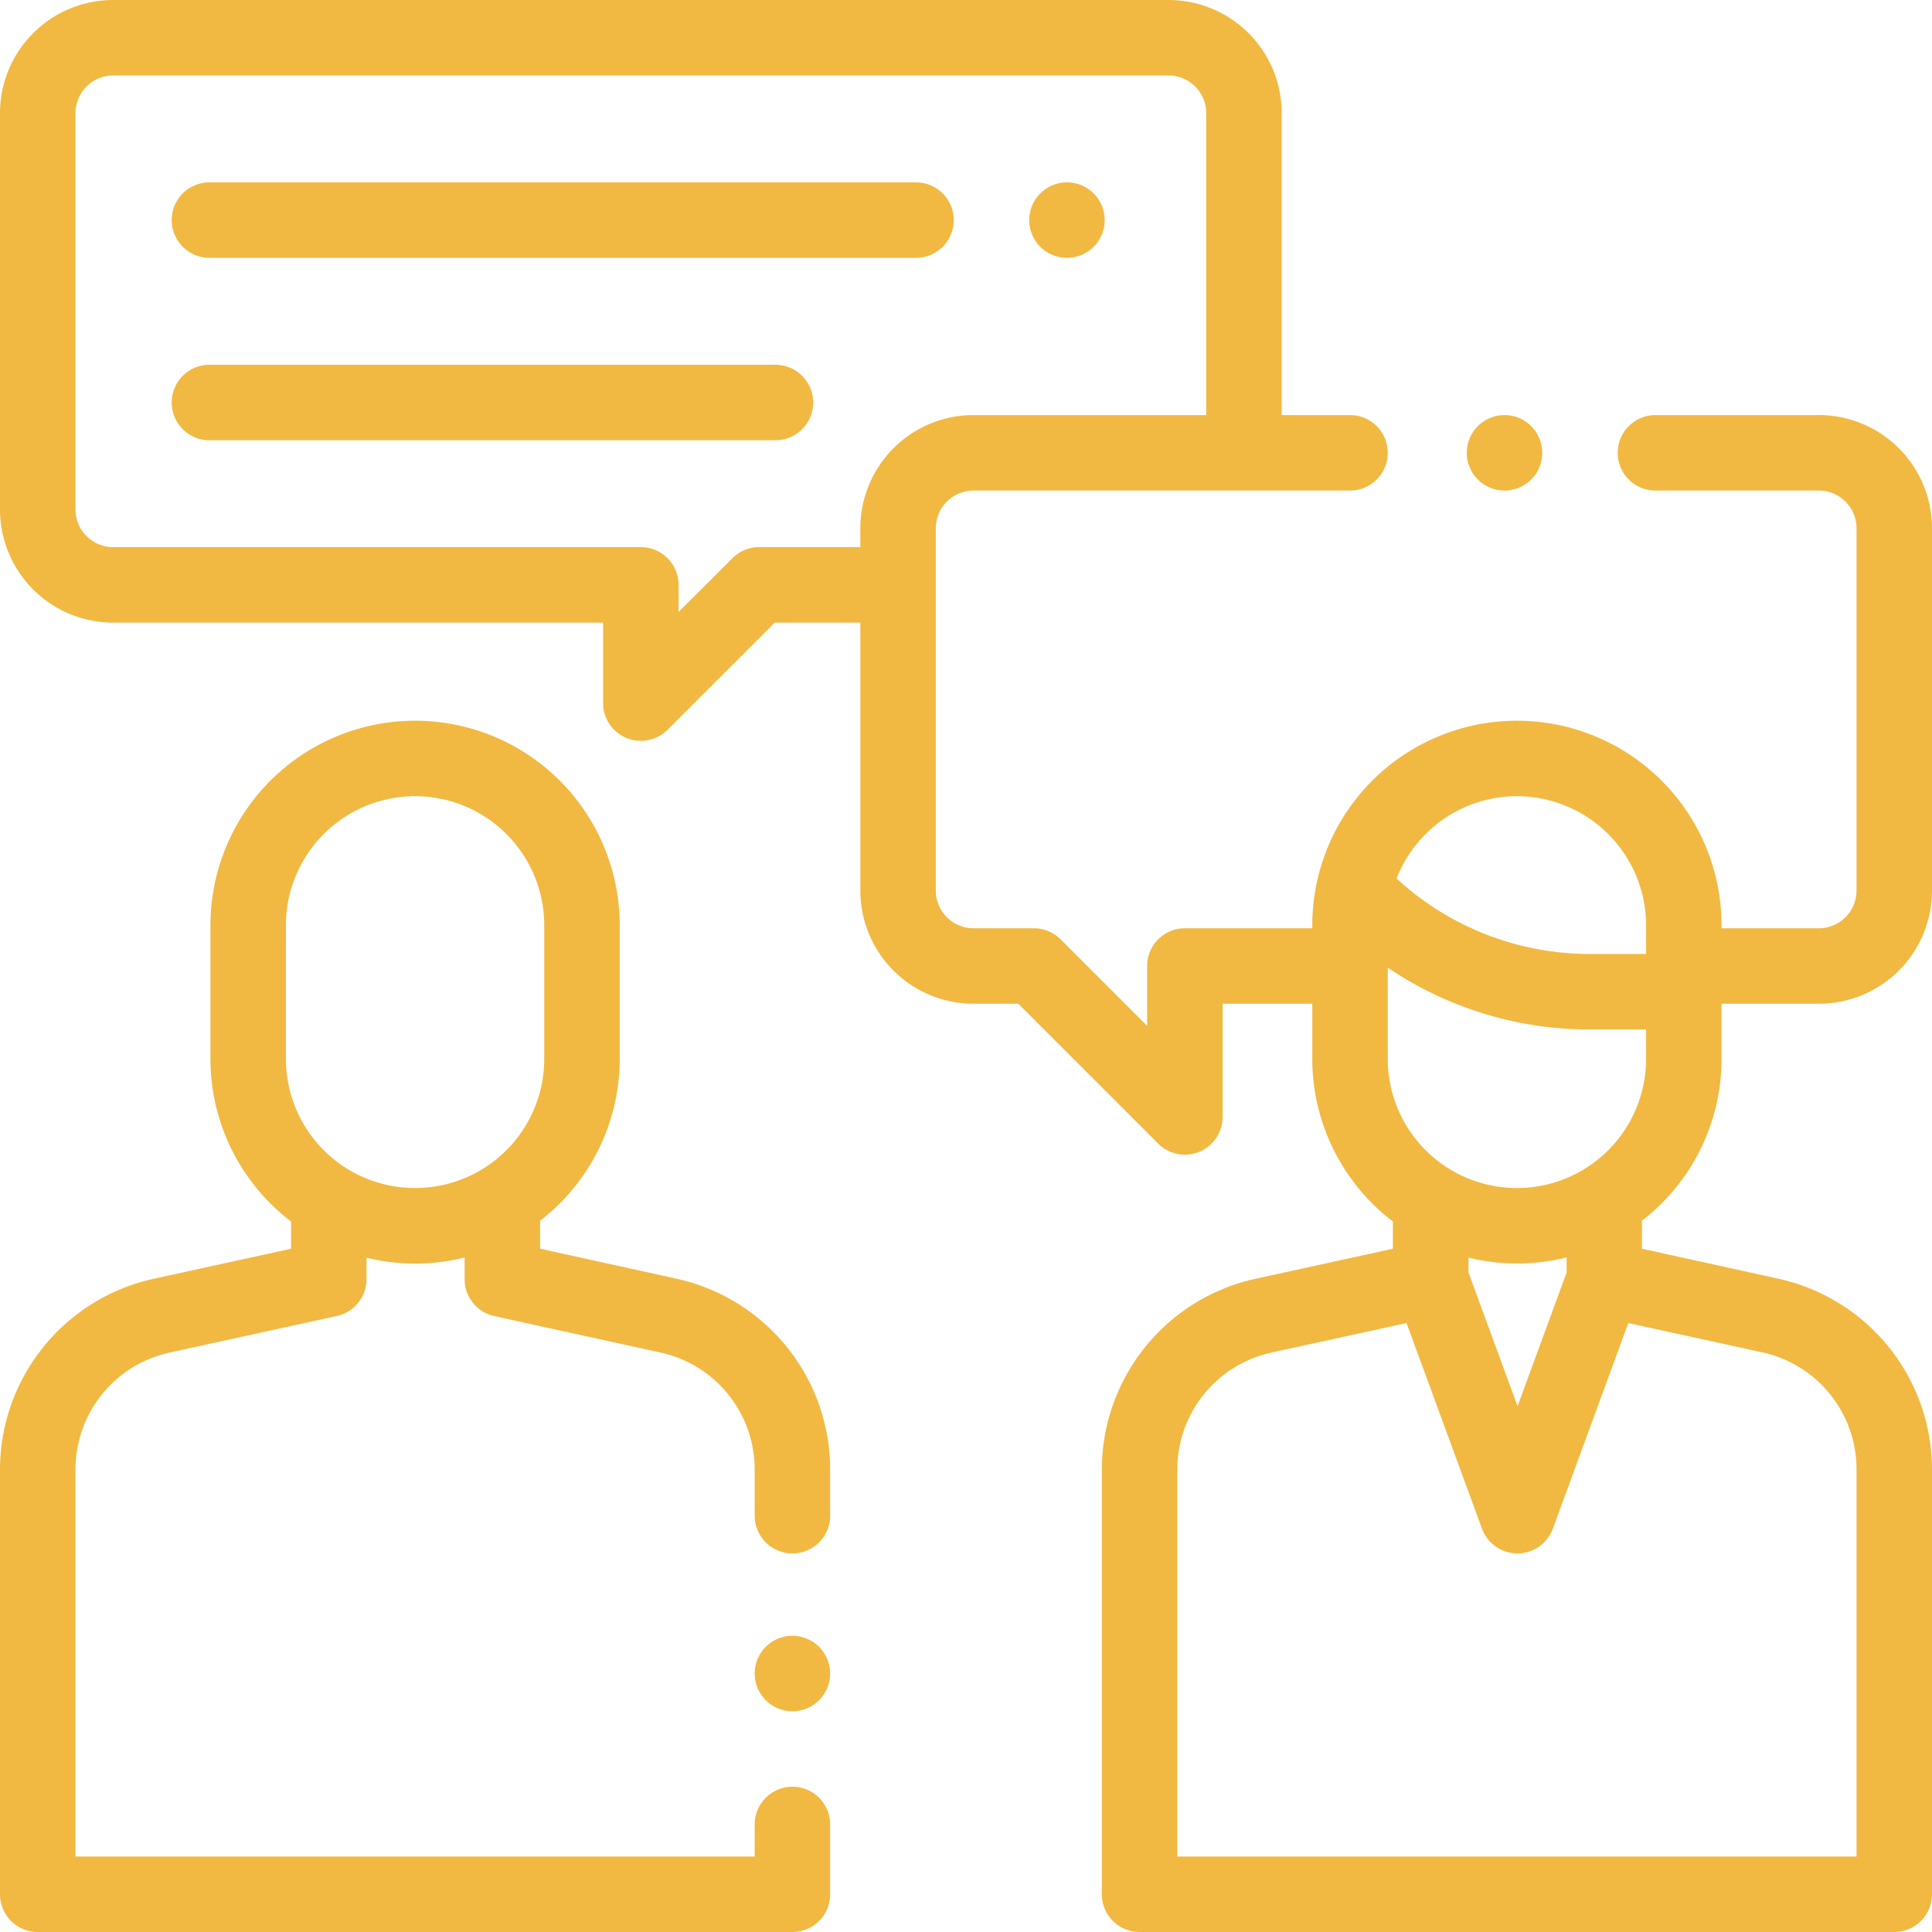 <?xml version="1.0" encoding="UTF-8"?>
<!DOCTYPE svg  PUBLIC '-//W3C//DTD SVG 1.1//EN'  'http://www.w3.org/Graphics/SVG/1.1/DTD/svg11.dtd'>
<svg style="fill:#f1b942;" xmlns="http://www.w3.org/2000/svg" viewBox="0 0 512 512"><path d="M179.52,338.92l-36.39-8V323.5a54.15,54.15,0,0,0,21.1-42.89V245.23a54.23,54.23,0,0,0-108.46,0v35.38A54.15,54.15,0,0,0,77.13,323.7v7.23l-36.61,8A51.82,51.82,0,0,0,0,389.27V502a10,10,0,0,0,10,10H210a10,10,0,0,0,10-10V483.5a10,10,0,0,0-20,0V492H20V389.27a31.71,31.71,0,0,1,24.79-30.79l44.47-9.73A10,10,0,0,0,97.13,339v-5.69a54.28,54.28,0,0,0,26-.06V339a10,10,0,0,0,7.85,9.77l44.25,9.71A31.72,31.72,0,0,1,200,389.25v12.42a10,10,0,1,0,20,0V389.25A51.83,51.83,0,0,0,179.52,338.92ZM75.77,280.61V245.23a34.23,34.23,0,0,1,68.46,0v35.38a34.23,34.23,0,0,1-68.46,0Z"></path><path d="M456.23,280.61V266H482a30,30,0,0,0,30-30V140a30,30,0,0,0-30-30H438.71a10,10,0,0,0,0,20H482a10,10,0,0,1,10,10v96a10,10,0,0,1-10,10H456.23v-.77a54.23,54.23,0,0,0-108.46,0V246H314a10,10,0,0,0-10,10v15.86l-22.93-22.93A10,10,0,0,0,274,246H258a10,10,0,0,1-10-10V140a10,10,0,0,1,10-10h99.77a10,10,0,0,0,0-20h-18.1V30a30,30,0,0,0-30-30H30A30,30,0,0,0,0,30V135a30,30,0,0,0,30,30H159.83v21.33a10,10,0,0,0,17.07,7.07L205.31,165H228v71a30,30,0,0,0,30,30h11.86l37.07,37.07A10,10,0,0,0,324,296V266h23.77v14.61a54.17,54.17,0,0,0,21.36,43.09v7.23l-36.61,8A51.82,51.82,0,0,0,292,389.27V502a10,10,0,0,0,10,10H502a10,10,0,0,0,10-10V389.25a51.83,51.83,0,0,0-40.48-50.33l-36.39-8V323.5A54.15,54.15,0,0,0,456.23,280.61ZM201.17,145a10,10,0,0,0-7.07,2.93l-14.27,14.26V155a10,10,0,0,0-10-10H30a10,10,0,0,1-10-10V30A10,10,0,0,1,30,20H309.67a10,10,0,0,1,10,10v80H258a30,30,0,0,0-30,30v5Zm188,188.29a54.28,54.28,0,0,0,26-.06v4l-13,35.43-13-35.43ZM402,211a34.26,34.26,0,0,1,34.23,34.23v7.58H421.48a75.55,75.55,0,0,1-51.38-20A34.27,34.27,0,0,1,402,211Zm-34.23,45.43a95.43,95.43,0,0,0,53.71,16.39h14.75v7.79a34.23,34.23,0,0,1-68.46,0V256.43Zm99.46,102A31.72,31.72,0,0,1,492,389.25V492H312V389.27a31.71,31.71,0,0,1,24.79-30.79l35.95-7.86,20,54.49a10,10,0,0,0,18.78,0l20-54.49Z"></path><path d="M398.72,130a10,10,0,1,0-7.08-2.93A10.05,10.05,0,0,0,398.72,130Z"></path><path d="M210,433.5a10,10,0,1,0,7.07,2.93A10.08,10.08,0,0,0,210,433.5Z"></path><path d="M205.5,96.67H55.5a10,10,0,0,0,0,20h150a10,10,0,0,0,0-20Z"></path><path d="M55.5,68.33H242.75a10,10,0,0,0,0-20H55.5a10,10,0,0,0,0,20Z"></path><path d="M282.75,68.33a10,10,0,1,0-7.07-2.93A10,10,0,0,0,282.75,68.33Z"></path></svg>